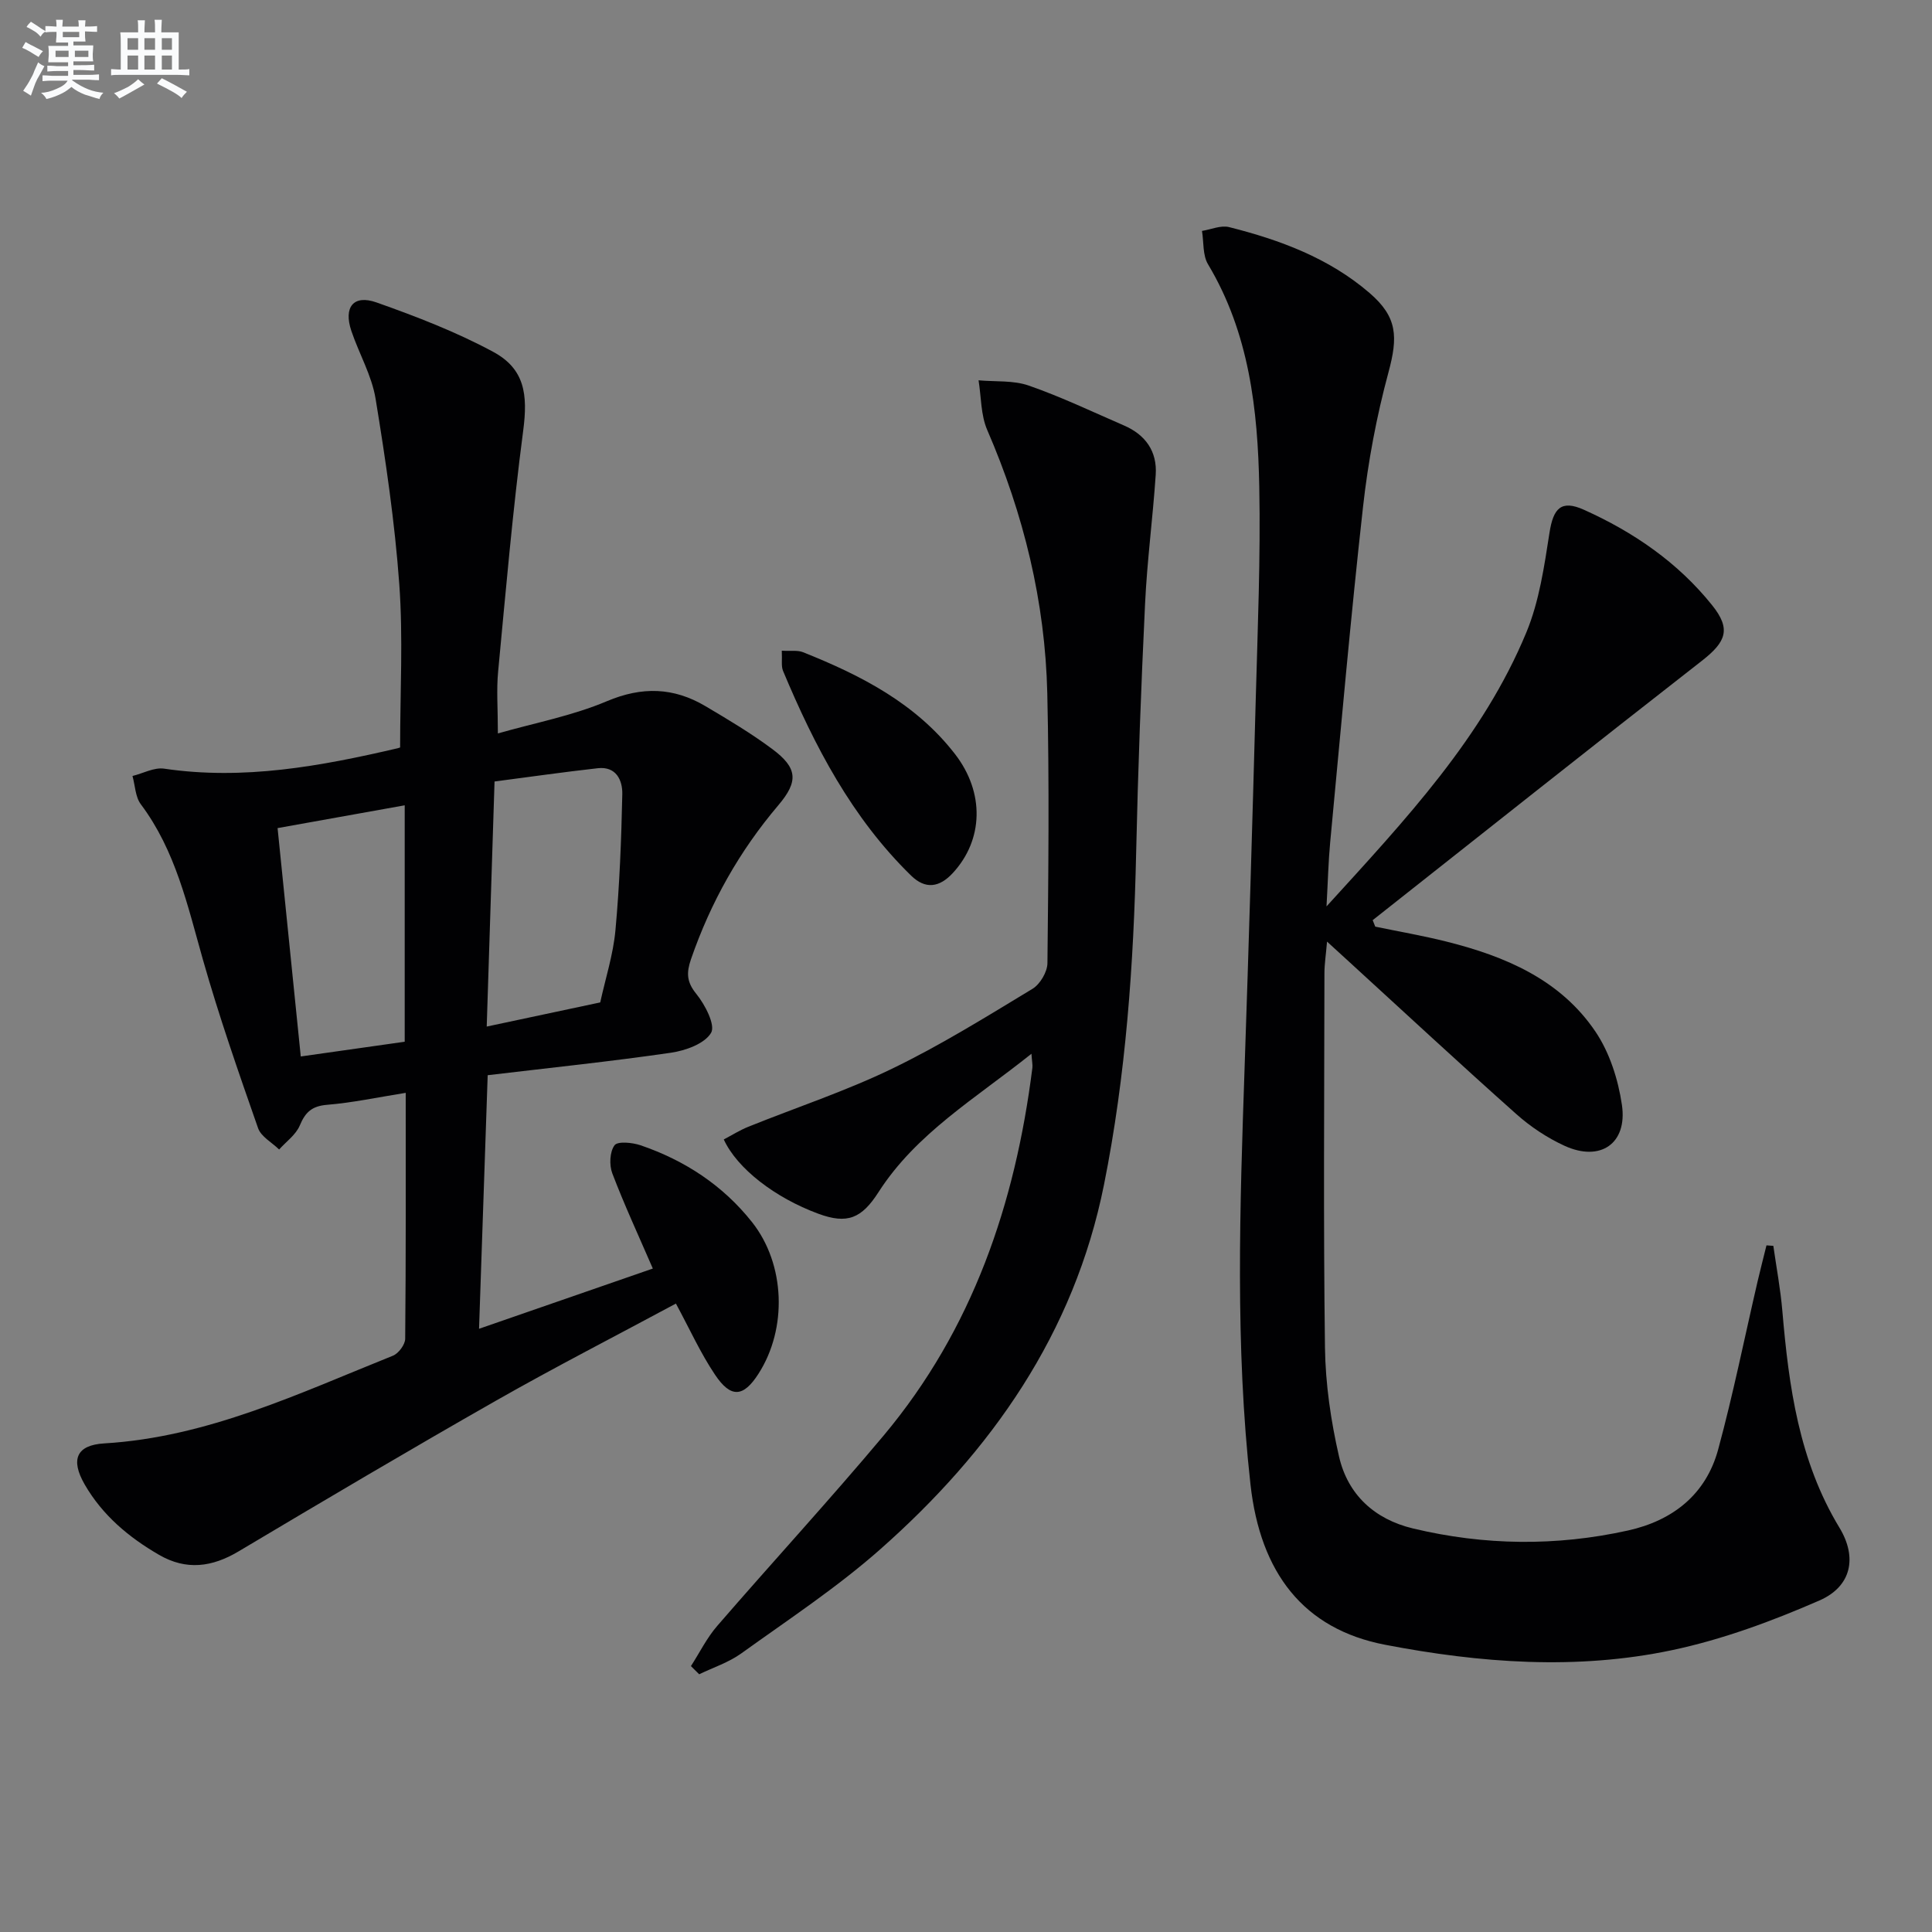<svg enable-background="new 0 0 400 400" viewBox="0 0 400 400" xmlns="http://www.w3.org/2000/svg"><rect x="0" y="0" width="400" height="400" fill="#808080" stroke="none"/><g fill="#010103"><path d="m274.64 187.66c16.49-18.1 32.38-35 41.38-56.74 2.67-6.45 3.7-13.67 4.79-20.65.79-5.03 2.4-6.85 7.12-4.73 10.27 4.61 19.47 10.92 26.56 19.78 3.95 4.93 2.89 7.57-2.15 11.5-22.8 17.78-45.44 35.77-68.14 53.69.18.45.35.89.53 1.34 4.91 1.02 9.86 1.87 14.72 3.09 12.2 3.05 23.6 7.87 30.88 18.66 2.93 4.34 4.7 9.92 5.47 15.15 1.18 8.03-4.48 11.87-11.89 8.47-3.57-1.64-7.01-3.92-9.95-6.54-11.69-10.4-23.15-21.05-34.7-31.61-1.2-1.1-2.41-2.2-4.51-4.12-.24 2.83-.54 4.68-.54 6.53-.03 25.83-.23 51.65.11 77.48.1 7.56 1.22 15.24 2.92 22.63 1.81 7.86 7.34 12.95 15.3 14.86 14.78 3.54 29.66 3.71 44.49.43 9.28-2.05 16.17-7.45 18.7-16.79 3.12-11.5 5.47-23.21 8.17-34.83.58-2.48 1.22-4.94 1.83-7.42.47.03.94.06 1.42.1.64 4.51 1.49 9 1.87 13.52 1.34 15.63 3.43 30.98 11.81 44.82 3.76 6.2 2.48 12.19-4.13 15.08-9.81 4.28-20.05 8.07-30.49 10.28-19.75 4.18-39.79 2.67-59.44-1.11-16.92-3.25-25.84-14.92-27.87-33.18-3.2-28.73-2.2-57.49-1.22-86.26.87-25.45 1.62-50.9 2.31-76.35.4-14.64 1.01-29.29.73-43.92-.31-16.01-2.07-31.84-10.61-46.1-1.13-1.88-.87-4.59-1.25-6.91 1.88-.3 3.91-1.22 5.61-.79 10.54 2.65 20.68 6.41 29.06 13.62 5.82 5 5.93 9.09 3.92 16.51-2.45 9.08-4.21 18.44-5.25 27.79-2.58 23.12-4.61 46.3-6.8 69.45-.37 3.92-.46 7.89-.76 13.27z"/><path d="m84 226.26c-5.82.93-11.03 2.05-16.3 2.48-3.12.26-4.48 1.52-5.63 4.27-.8 1.92-2.81 3.34-4.28 4.98-1.49-1.46-3.74-2.65-4.36-4.42-4.04-11.55-8.08-23.13-11.42-34.89-3.18-11.2-5.65-22.56-12.85-32.16-1.15-1.53-1.18-3.89-1.73-5.86 2.19-.54 4.48-1.82 6.54-1.52 16.48 2.44 32.44-.51 48.35-4.22.45-.11.88-.34.52-.19 0-11.53.63-22.69-.17-33.74-.93-12.87-2.82-25.69-4.91-38.44-.79-4.82-3.43-9.33-5.02-14.05-1.65-4.91.44-7.57 5.22-5.88 8.23 2.91 16.48 6.09 24.14 10.22 6.55 3.53 7.2 8.85 6.23 16.26-2.18 16.6-3.62 33.29-5.2 49.97-.36 3.77-.05 7.6-.05 12.78 7.62-2.18 15.42-3.65 22.56-6.67 7.31-3.09 13.84-2.87 20.41 1.02 4.72 2.79 9.45 5.61 13.84 8.88 5.24 3.9 5.46 6.68 1.27 11.62-8.07 9.5-14.04 20.13-18.1 31.9-.95 2.77-.93 4.68 1.1 7.17 1.81 2.23 4.01 6.47 3.06 8.07-1.34 2.26-5.29 3.68-8.33 4.12-12.45 1.81-24.98 3.11-37.92 4.65-.6 17.55-1.17 34.45-1.79 52.5 12.67-4.39 24.41-8.46 35.98-12.47-3.01-6.95-5.93-13.25-8.39-19.71-.65-1.72-.54-4.45.46-5.81.64-.88 3.7-.58 5.4 0 9.15 3.13 17.04 8.29 23.08 15.92 6.88 8.7 7.34 22.02 1.32 31.39-3.11 4.85-5.7 5.11-9 .18-3.02-4.5-5.27-9.51-8.09-14.72-12.41 6.68-24.96 13.11-37.21 20.08-17.9 10.19-35.64 20.69-53.34 31.23-5.49 3.27-10.81 3.98-16.45.72-6.29-3.64-11.72-8.19-15.41-14.58-2.96-5.14-1.73-8.16 4.06-8.5 21.4-1.28 40.38-10.39 59.77-18.16 1.16-.47 2.52-2.3 2.53-3.5.16-16.8.11-33.61.11-50.92zm16.77-13.72c8.41-1.79 15.96-3.39 23.5-5 1.09-4.98 2.69-9.91 3.15-14.94.86-9.36 1.22-18.77 1.42-28.17.06-2.86-1.24-5.8-5.06-5.38-7.04.79-14.05 1.79-21.39 2.75-.55 17.08-1.07 33.45-1.62 50.74zm-16.98-45.81c-9.2 1.65-17.77 3.19-26.32 4.72 1.62 15.98 3.19 31.43 4.8 47.28 7.46-1.06 14.43-2.05 21.52-3.05 0-16.4 0-32.31 0-48.95z"/><path d="m143.05 344.95c1.8-2.79 3.29-5.84 5.44-8.32 11.42-13.2 23.25-26.05 34.46-39.42 18.42-21.99 27.25-48.02 30.79-76.11.08-.6-.07-1.22-.19-2.93-11.56 9.25-23.84 16.45-31.67 28.66-3.48 5.42-6.43 6.69-12.48 4.45-8.93-3.3-16.78-9.33-19.55-15.37 1.66-.87 3.29-1.9 5.04-2.61 9.95-4.01 20.2-7.39 29.83-12.05 10.01-4.84 19.51-10.76 29.04-16.52 1.57-.95 3.08-3.49 3.1-5.32.2-18.62.4-37.26-.03-55.87-.44-18.95-4.89-37.1-12.44-54.53-1.34-3.1-1.23-6.83-1.79-10.27 3.48.32 7.19-.03 10.4 1.09 6.72 2.34 13.18 5.43 19.73 8.27 4.43 1.92 6.87 5.35 6.55 10.18-.6 8.94-1.79 17.85-2.21 26.79-.82 17.11-1.46 34.23-1.84 51.35-.51 23.13-2.11 46.16-6.66 68.86-6.17 30.8-23.31 55.18-46.4 75.55-8.94 7.89-19 14.52-28.71 21.5-2.59 1.86-5.78 2.9-8.7 4.31-.57-.56-1.14-1.12-1.71-1.69z"/><path d="m161.86 134.72c1.86.11 3.26-.14 4.39.31 11.99 4.78 23.35 10.59 31.48 21.1 6.18 7.99 5.87 17.78-.46 24.62-2.78 3.01-5.68 3.42-8.63.54-12.27-11.97-20-26.82-26.52-42.39-.41-.99-.16-2.27-.26-4.18z"/></g><path d="m6.8 9.5c.6.3 1.3.7 2.1 1.1-.4.4-.7.8-.9 1.2-.7-.4-1.3-.8-1.8-1.1s-1.1-.6-1.6-.8c.2-.4.5-.8.7-1.2.4.2.8.5 1.5.8zm.9 6.9c-.3.6-.5 1.1-.7 1.7s-.4 1.1-.6 1.7c-.6-.4-1.1-.7-1.6-1 .7-1 1.2-1.8 1.5-2.4.3-.5.6-1.1.8-1.7.3-.6.5-1.2.8-1.8.3.3.8.6 1.3.8-.7 1.3-1.2 2.2-1.5 2.7zm.1-11c.4.3 1 .7 1.7 1.1-.5.2-.8.6-1.1 1.1-.5-.6-1-1-1.4-1.2s-.9-.6-1.5-.8c.2-.4.5-.7.9-1.1.5.3.9.6 1.4.9zm10.5 13.1c1 .4 2 .6 3.1.7-.4.4-.7.8-.8 1.3-.9-.2-1.9-.6-3-.9-1-.4-2-.9-2.8-1.6-.5.4-1.1.9-1.9 1.3s-1.9.9-3.3 1.2c-.1-.3-.5-.8-1.1-1.3 1 0 2.1-.3 3.2-.8 1.2-.5 1.9-1 2.3-1.7h-3.2c-.4 0-1 0-2 .1v-1.2c1 0 1.7.1 2 .1h3.3v-1h-2.3c-.2 0-.9 0-2 .1v-1.2c1.2 0 1.9.1 2 .1h2.3v-.8h-4.1c0-.7.1-1.2.1-1.6 0-.5 0-1.1-.1-1.8h4.1v-.7h-2.5c0-.6.1-1.1.1-1.6v-.6h-.5c-.4 0-1 0-1.8.1v-1.3c1.2 0 1.9.1 2.1.1h.2c0-.3 0-.8-.1-1.4h1.4c0 .6-.1 1-.1 1.4h3.4c0-.4 0-.8-.1-1.3h1.5c0 .4-.1.9-.1 1.3.7 0 1.5 0 2.5-.1v1.2c-1 0-1.8-.1-2.5-.1v.6c0 .3 0 .8.1 1.5h-2.5v.8h4.1c0 .8-.1 1.3-.1 1.8s0 1 .1 1.5h-4.1v.8h1.4c.8 0 1.8 0 2.9-.1v1.2c-1 0-1.9-.1-2.8-.1h-1.5v1h3.2c.3 0 1 0 2.1-.1v1.2c-1.1 0-1.8-.1-2.1-.1h-3.4l-.1.1c1.4 1 2.4 1.5 3.4 1.9zm-4.1-6.7v-1.3h-2.7v1.3zm2.2-4.1v-1.1h-3.4v1.1zm1.9 4.1v-1.3h-2.8v1.3z" fill="#fafbfc"/><path d="m37 6.7v2.3 5.4c1 0 1.8 0 2.2-.1v1.3c-.6 0-1.5-.1-2.5-.1h-11.9c-.7 0-1.3 0-1.8.1v-1.3c.5 0 1.1.1 2 .1v-5.2c0-1 0-1.8-.1-2.5h3.7c0-1.3 0-2.1-.1-2.5h1.5c0 .4-.1 1.3-.1 2.5h2.2c0-1.2 0-2.1-.1-2.6h1.5c0 .4-.1 1.3-.1 2.6zm-12.3 13.7c-.3-.4-.7-.8-1.1-1.1 1.1-.4 2.1-.9 2.9-1.3.8-.5 1.5-1 2.1-1.6.4.4.9.8 1.3 1.1-2.5 1.4-4.2 2.4-5.2 2.9zm3.9-10.1v-2.4h-2.2v2.4zm0 4.1v-2.9h-2.2v2.9zm3.5-4.1v-2.4h-2.2v2.4zm0 4.1v-2.9h-2.2v2.9zm.4 2.9 1-1.1c.6.3 1.4.7 2.5 1.3s2 1.1 2.7 1.5c-.4.4-.8.8-1.1 1.3-.8-.8-2.5-1.7-5.1-3zm3.1-7v-2.4h-2.1v2.4zm0 4.1v-2.9h-2.1v2.9z" fill="#fafbfc"/></svg>